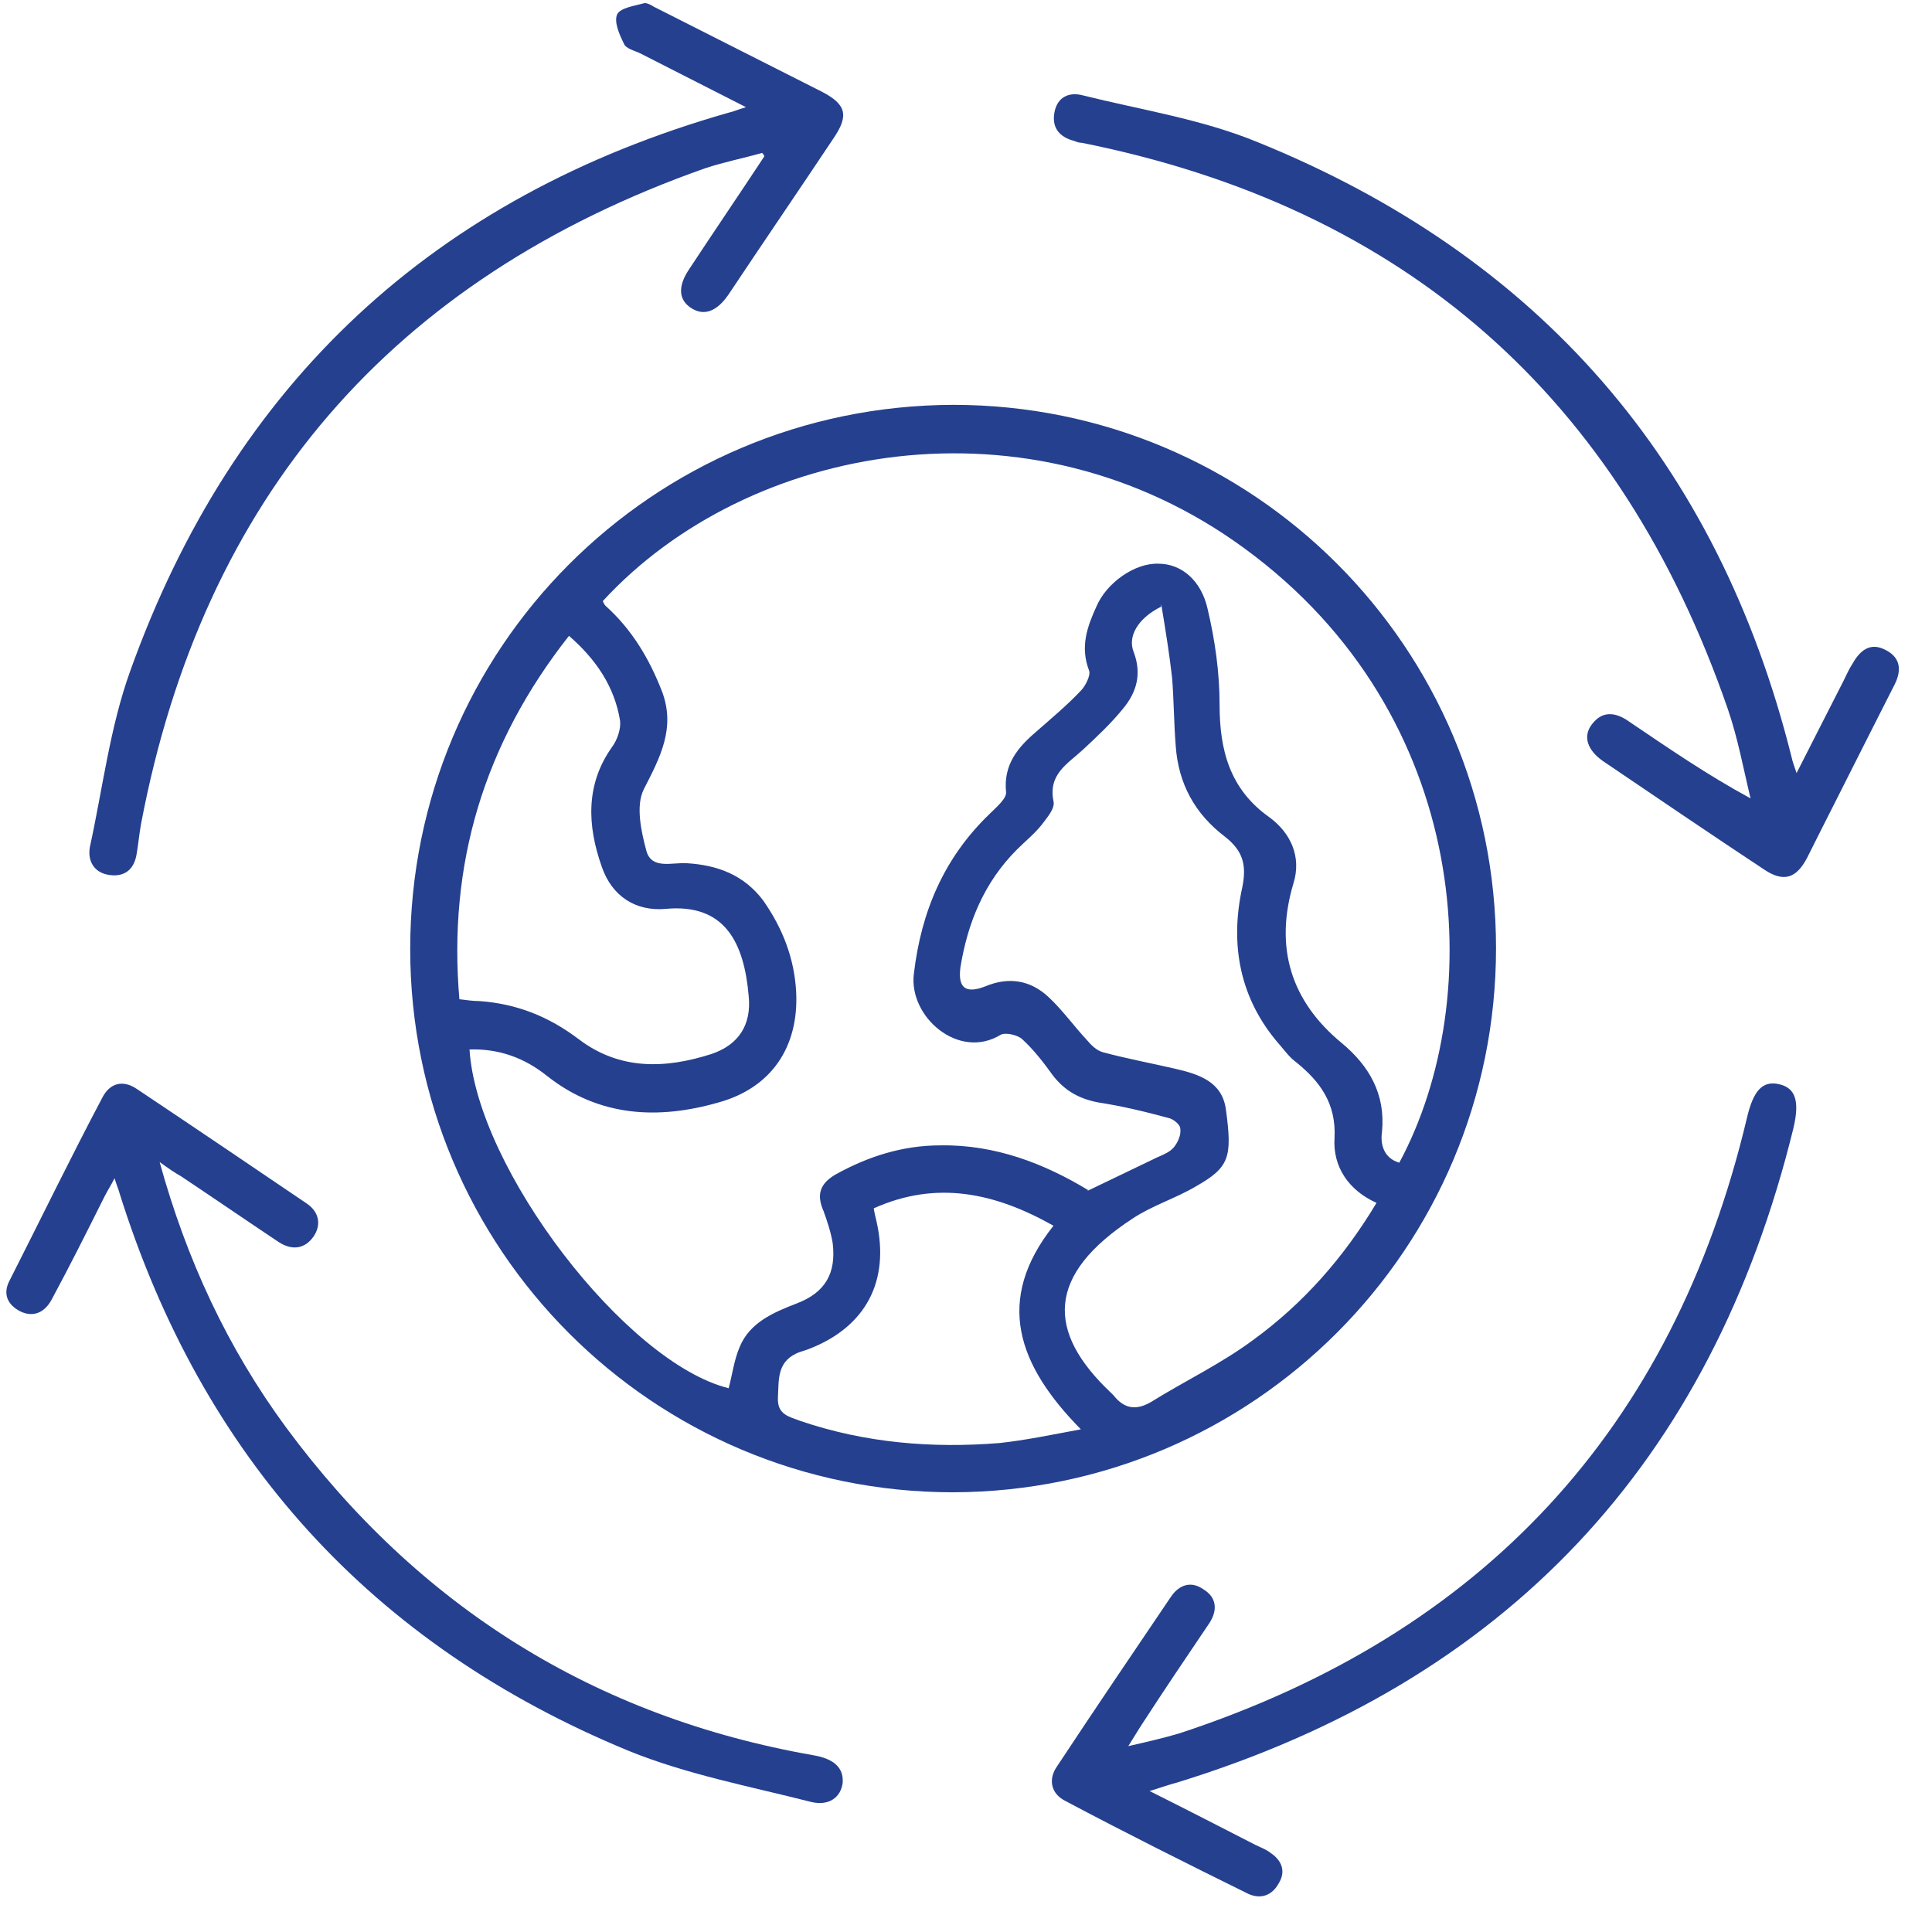 <svg width="44" height="44" viewBox="0 0 44 44" fill="none" xmlns="http://www.w3.org/2000/svg">
<path d="M19.899 27.519C19.919 27.644 19.94 27.727 19.961 27.811C20.273 29.183 19.712 30.223 18.423 30.722C18.32 30.763 18.215 30.784 18.132 30.826C17.696 31.034 17.738 31.429 17.717 31.824C17.696 32.219 17.966 32.261 18.236 32.364C19.712 32.864 21.229 32.988 22.766 32.864C23.348 32.801 23.951 32.676 24.616 32.552C23.182 31.096 22.642 29.62 23.992 27.915C22.663 27.166 21.333 26.875 19.899 27.519ZM10.464 22.757C10.631 22.778 10.776 22.799 10.922 22.799C11.774 22.861 12.501 23.152 13.187 23.672C14.122 24.379 15.161 24.338 16.2 24.005C16.823 23.797 17.114 23.34 17.052 22.695C16.948 21.468 16.512 20.574 15.161 20.699C14.475 20.761 13.935 20.408 13.706 19.742C13.374 18.806 13.332 17.871 13.935 17.018C14.059 16.852 14.143 16.602 14.122 16.415C13.997 15.646 13.582 15.022 12.958 14.481C11.025 16.935 10.194 19.68 10.464 22.778M26.445 13.816C25.904 14.086 25.676 14.502 25.821 14.855C26.008 15.355 25.884 15.771 25.572 16.145C25.302 16.477 24.99 16.769 24.678 17.06C24.325 17.392 23.868 17.621 23.992 18.245C24.034 18.411 23.847 18.619 23.722 18.786C23.556 18.994 23.348 19.16 23.161 19.347C22.413 20.096 22.039 21.011 21.873 22.03C21.811 22.508 21.998 22.633 22.434 22.466C22.974 22.238 23.473 22.321 23.889 22.716C24.2 23.007 24.45 23.36 24.741 23.672C24.845 23.797 24.969 23.922 25.115 23.963C25.655 24.109 26.216 24.213 26.756 24.338C27.297 24.463 27.837 24.629 27.92 25.274C28.066 26.355 28.003 26.584 27.234 27.02C26.777 27.291 26.237 27.457 25.8 27.748C23.826 29.037 23.826 30.327 25.302 31.72C25.323 31.741 25.343 31.762 25.364 31.782C25.593 32.073 25.863 32.136 26.216 31.928C26.985 31.45 27.816 31.055 28.544 30.514C29.686 29.682 30.601 28.642 31.349 27.395C30.705 27.104 30.351 26.563 30.393 25.918C30.434 25.128 30.06 24.629 29.52 24.192C29.375 24.088 29.271 23.943 29.146 23.797C28.232 22.757 28.003 21.51 28.294 20.2C28.398 19.68 28.294 19.368 27.899 19.056C27.213 18.536 26.839 17.85 26.777 16.997C26.735 16.477 26.735 15.958 26.694 15.438C26.632 14.897 26.549 14.377 26.445 13.753M24.761 27.124C25.323 26.854 25.842 26.604 26.361 26.355C26.507 26.293 26.652 26.23 26.736 26.126C26.819 26.022 26.902 25.856 26.881 25.71C26.881 25.606 26.715 25.482 26.611 25.461C26.071 25.315 25.551 25.19 25.011 25.107C24.574 25.024 24.242 24.837 23.972 24.483C23.764 24.192 23.535 23.901 23.286 23.672C23.182 23.568 22.891 23.506 22.787 23.568C21.831 24.151 20.688 23.152 20.813 22.175C20.979 20.761 21.499 19.534 22.538 18.536C22.683 18.391 22.933 18.183 22.912 18.037C22.85 17.413 23.182 17.018 23.598 16.665C23.951 16.353 24.304 16.062 24.616 15.729C24.72 15.625 24.845 15.375 24.803 15.271C24.595 14.731 24.761 14.273 24.969 13.816C25.198 13.275 25.842 12.818 26.382 12.838C26.902 12.838 27.359 13.213 27.505 13.878C27.671 14.585 27.775 15.313 27.775 16.041C27.775 17.081 28.003 17.975 28.918 18.619C29.395 18.973 29.645 19.514 29.458 20.116C29.021 21.572 29.395 22.799 30.559 23.756C31.183 24.275 31.557 24.92 31.474 25.773C31.432 26.064 31.515 26.376 31.868 26.48C33.884 22.737 33.551 16.29 28.336 12.485C23.452 8.908 17.031 10.094 13.727 13.691C13.748 13.733 13.768 13.774 13.789 13.795C14.392 14.336 14.787 15.001 15.078 15.75C15.389 16.581 15.036 17.247 14.662 17.975C14.475 18.349 14.6 18.931 14.724 19.389C14.849 19.805 15.306 19.638 15.639 19.659C16.345 19.701 16.948 19.929 17.384 20.512C17.821 21.136 18.091 21.822 18.132 22.591C18.195 23.839 17.571 24.774 16.366 25.107C14.995 25.502 13.644 25.44 12.459 24.504C11.94 24.088 11.358 23.88 10.693 23.901C10.859 26.604 14.246 31.034 16.595 31.616C16.678 31.304 16.719 30.971 16.844 30.68C17.073 30.119 17.613 29.89 18.153 29.682C18.797 29.433 19.047 28.996 18.964 28.31C18.922 28.06 18.839 27.811 18.756 27.582C18.59 27.207 18.673 26.958 19.026 26.75C19.774 26.334 20.564 26.085 21.416 26.085C22.663 26.064 23.785 26.5 24.782 27.104M9.342 21.614C9.342 14.772 14.849 9.241 21.707 9.22C28.544 9.22 34.071 14.752 34.071 21.593C34.071 28.434 28.544 33.966 21.707 33.986C14.87 33.986 9.342 28.455 9.342 21.614Z" fill="#25408F"/>
<path d="M17.363 3.481C16.927 3.605 16.491 3.689 16.054 3.834C8.926 6.35 4.625 11.32 3.212 18.765C3.17 18.993 3.149 19.243 3.108 19.472C3.046 19.804 2.838 19.971 2.505 19.929C2.152 19.887 1.986 19.617 2.048 19.285C2.339 17.954 2.505 16.56 2.962 15.292C5.311 8.721 9.882 4.479 16.594 2.566C16.698 2.545 16.781 2.503 16.989 2.441C16.137 2.004 15.348 1.609 14.579 1.214C14.454 1.152 14.246 1.11 14.205 0.985C14.101 0.777 13.976 0.486 14.059 0.32C14.142 0.174 14.454 0.133 14.683 0.07C14.745 0.07 14.828 0.112 14.89 0.153C16.158 0.798 17.446 1.443 18.714 2.087C19.275 2.378 19.337 2.628 18.984 3.148C18.194 4.333 17.384 5.518 16.594 6.704C16.324 7.099 16.033 7.203 15.742 7.016C15.451 6.829 15.431 6.517 15.701 6.122C16.262 5.269 16.844 4.416 17.405 3.564C17.405 3.522 17.363 3.501 17.343 3.46" fill="#25408F"/>
<path d="M40.887 17.663C41.282 16.893 41.635 16.186 41.988 15.5C42.05 15.375 42.113 15.23 42.196 15.105C42.362 14.814 42.591 14.627 42.923 14.793C43.276 14.959 43.318 15.251 43.152 15.583C42.902 16.082 42.653 16.561 42.404 17.06C41.988 17.891 41.572 18.702 41.157 19.534C40.907 20.012 40.617 20.096 40.18 19.805C38.954 18.994 37.728 18.162 36.502 17.33C36.149 17.081 36.045 16.768 36.253 16.498C36.502 16.166 36.814 16.228 37.105 16.436C37.998 17.039 38.871 17.642 39.868 18.183C39.702 17.496 39.578 16.81 39.349 16.145C36.897 9.054 32.013 4.729 24.636 3.252C24.574 3.252 24.512 3.231 24.47 3.211C24.137 3.127 23.951 2.919 24.013 2.566C24.075 2.212 24.345 2.088 24.657 2.171C25.987 2.503 27.358 2.711 28.626 3.231C35.047 5.831 39.12 10.509 40.803 17.247C40.824 17.351 40.866 17.455 40.928 17.642" fill="#25408F"/>
<path d="M26.174 40.786C27.047 41.223 27.816 41.618 28.585 42.013C28.71 42.075 28.834 42.117 28.938 42.2C29.188 42.367 29.291 42.616 29.125 42.886C28.98 43.157 28.73 43.261 28.439 43.136C27.047 42.45 25.634 41.743 24.262 41.015C23.93 40.849 23.868 40.516 24.075 40.225C24.927 38.935 25.8 37.646 26.673 36.357C26.86 36.087 27.13 36.004 27.4 36.191C27.712 36.378 27.733 36.669 27.546 36.96C27.026 37.729 26.507 38.499 26.008 39.268C25.925 39.393 25.842 39.538 25.696 39.767C26.154 39.663 26.507 39.58 26.86 39.476C33.759 37.209 38.102 32.552 39.785 25.461C39.931 24.837 40.139 24.608 40.513 24.691C40.887 24.774 40.991 25.066 40.845 25.689C38.975 33.321 34.3 38.291 26.798 40.599C26.631 40.641 26.465 40.703 26.195 40.786" fill="#25408F"/>
<path d="M3.628 26.438C4.251 28.704 5.186 30.701 6.516 32.51C9.529 36.586 13.54 39.102 18.527 39.975C19.005 40.058 19.213 40.266 19.192 40.599C19.151 40.932 18.88 41.14 18.465 41.036C17.072 40.682 15.639 40.412 14.309 39.871C8.469 37.459 4.604 33.196 2.713 27.145C2.692 27.062 2.651 26.979 2.609 26.833C2.526 26.999 2.443 27.124 2.381 27.249C1.986 28.039 1.591 28.829 1.175 29.599C1.03 29.869 0.781 30.015 0.469 29.869C0.178 29.723 0.053 29.474 0.219 29.162C0.926 27.769 1.612 26.355 2.339 24.982C2.505 24.67 2.796 24.587 3.108 24.795C4.417 25.669 5.706 26.542 6.994 27.415C7.264 27.602 7.326 27.893 7.139 28.164C6.932 28.455 6.641 28.476 6.35 28.289C5.602 27.79 4.874 27.29 4.126 26.791C3.981 26.708 3.856 26.625 3.628 26.459" fill="#25408F"/>
</svg>
